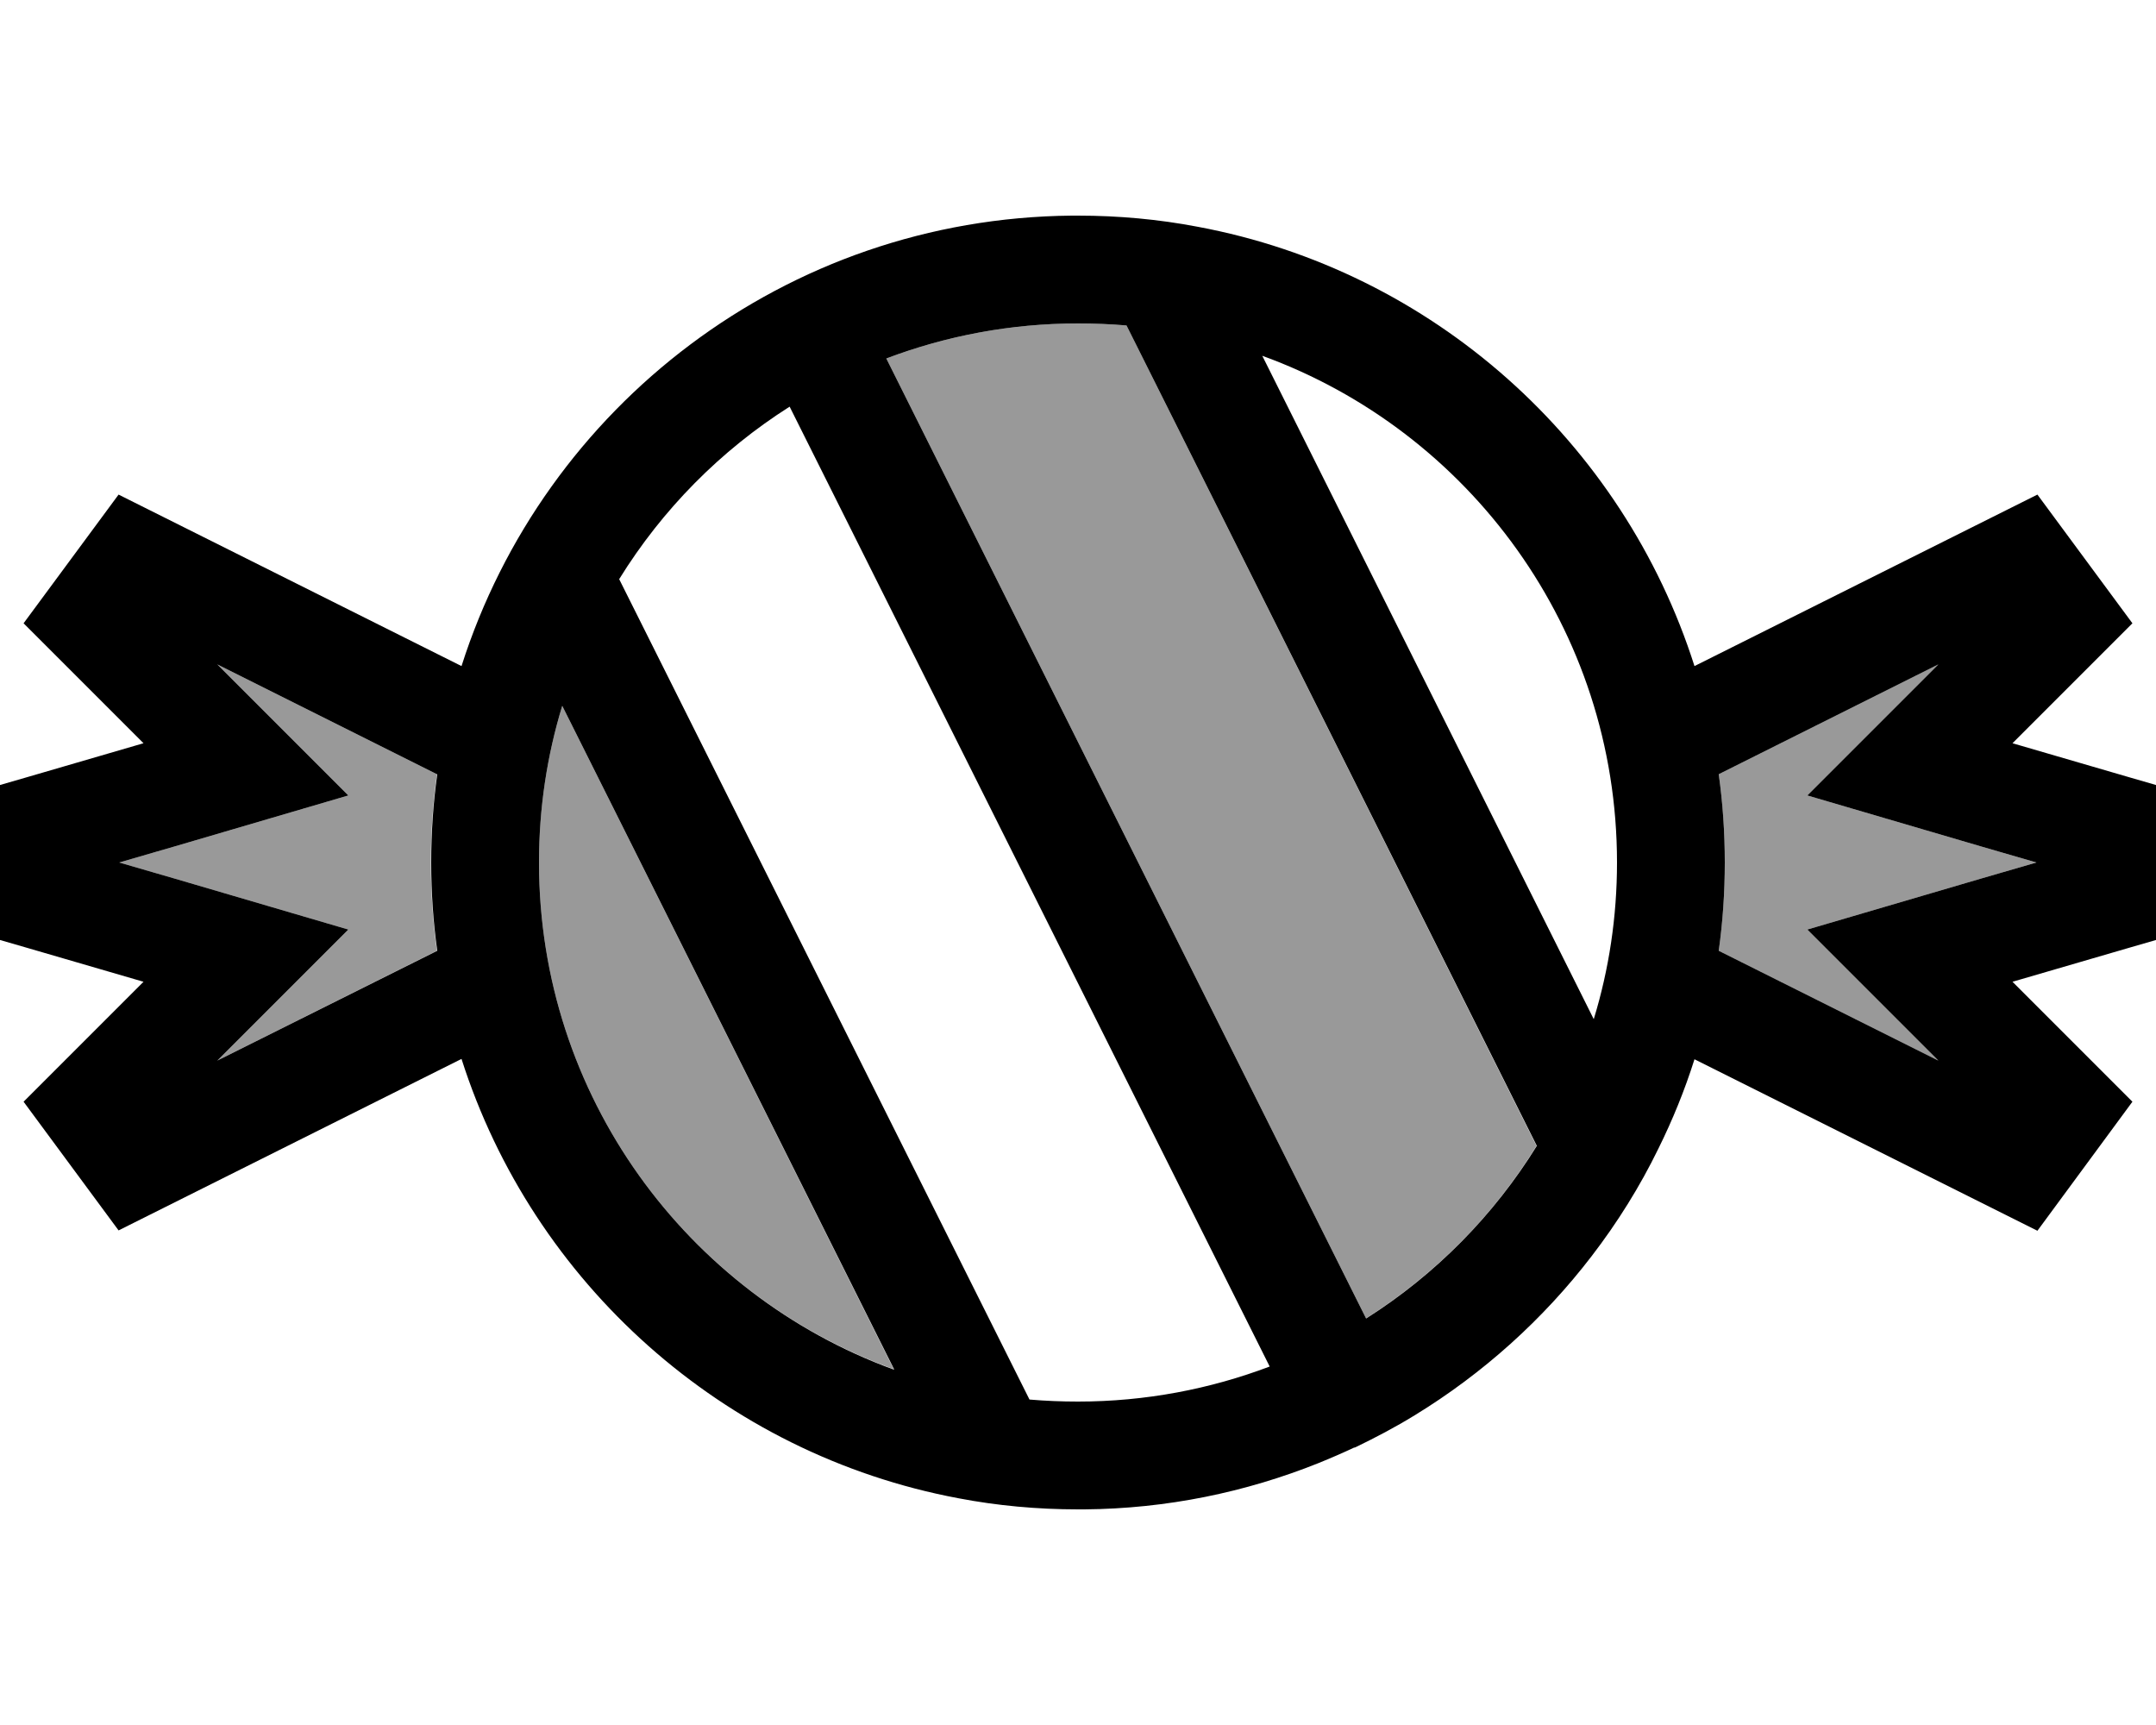 <svg xmlns="http://www.w3.org/2000/svg" viewBox="0 0 640 512"><!--! Font Awesome Pro 6.7.1 by @fontawesome - https://fontawesome.com License - https://fontawesome.com/license (Commercial License) Copyright 2024 Fonticons, Inc. --><defs><style>.fa-secondary{opacity:.4}</style></defs><path class="fa-secondary" d="M35.4 256l16.2 4.7 51.8 15.2L65.2 314.1l-.7 .7 65.2-32.6c-1.2-8.6-1.8-17.3-1.8-26.2s.6-17.6 1.8-26.2L64.5 197.2l.7 .7 38.2 38.2L51.6 251.3 35.4 256zM160 256c0 69.2 43.9 128.1 105.3 150.4L166.9 209.5c-4.5 14.7-6.9 30.3-6.9 46.5zM263.1 106.4L405.5 391.3c20.5-13 37.9-30.5 50.6-51.2L334.4 96.6c-4.8-.4-9.6-.6-14.4-.6c-20 0-39.2 3.7-56.9 10.4zM510.2 229.8c1.2 8.6 1.8 17.3 1.8 26.2s-.6 17.6-1.8 26.2l65.2 32.6-.7-.7-38.2-38.2 51.8-15.2 16.2-4.7-16.2-4.7-51.8-15.2 38.2-38.2 .7-.7-65.2 32.6z"/><path class="fa-primary" d="M376.9 405.6C359.2 412.3 340 416 320 416c-4.9 0-9.7-.2-14.4-.6L183.8 171.9c12.8-20.7 30.1-38.2 50.6-51.2L376.9 405.6zm28.6-14.3L263.1 106.4C280.8 99.7 300 96 320 96c4.9 0 9.7 .2 14.4 .6L456.2 340.1c-12.8 20.7-30.1 38.2-50.6 51.2zm-3.2 38.3c6-2.9 11.9-6 17.6-9.5c0 0 0 0 0 0c20.3-12.4 38.2-28.5 52.6-47.3c0 0 0 0 0 0c7.6-9.9 14.3-20.6 19.8-31.9c0 0 0 0 0 0c4.2-8.5 7.8-17.3 10.7-26.5l101.8 50.9L633 327l-9.8-9.8-25.8-25.8 35-10.2L640 279l0-46-7.6-2.2-35-10.2 25.8-25.8L633 185l-28.2-38.2L503 197.7C481.8 131.1 425.3 80.3 355.5 67.3c0 0 0 0 0 0C344 65.1 332.1 64 320 64c0 0 0 0 0 0c-.6 0-1.3 0-1.9 0c-84.9 .8-156.6 56.7-181.1 133.7L35.2 146.8 7 185l9.8 9.8 25.8 25.8-35 10.2L0 233l0 46 7.6 2.2 35 10.2L16.8 317.2 7 327l28.2 38.2L137 314.3c21.2 66.5 77.7 117.3 147.5 130.4c11.5 2.2 23.4 3.3 35.5 3.3zm-137-23.1C203.9 384.1 160 325.2 160 256c0-16.2 2.4-31.8 6.9-46.5l98.5 196.9zM374.7 105.6C436.1 127.9 480 186.8 480 256c0 16.2-2.4 31.8-6.9 46.5L374.7 105.6zM320 448c.6 0 1.3 0 1.9 0c24.5-.2 47.9-5.1 69.4-13.7c3.7-1.5 7.4-3.1 11-4.8zM512 256c0-8.9-.6-17.6-1.8-26.2l65.2-32.6-.7 .7-38.2 38.2 51.8 15.2 16.2 4.7-16.2 4.7-51.8 15.2 38.2 38.2 .7 .7-65.2-32.6c1.2-8.6 1.8-17.3 1.8-26.2zM129.8 229.8c-1.2 8.6-1.8 17.3-1.8 26.2s.6 17.6 1.8 26.2L64.5 314.8l.7-.7 38.2-38.2L51.6 260.7 35.4 256l16.2-4.7 51.8-15.2L65.2 197.9l-.7-.7 65.2 32.6z"/></svg>